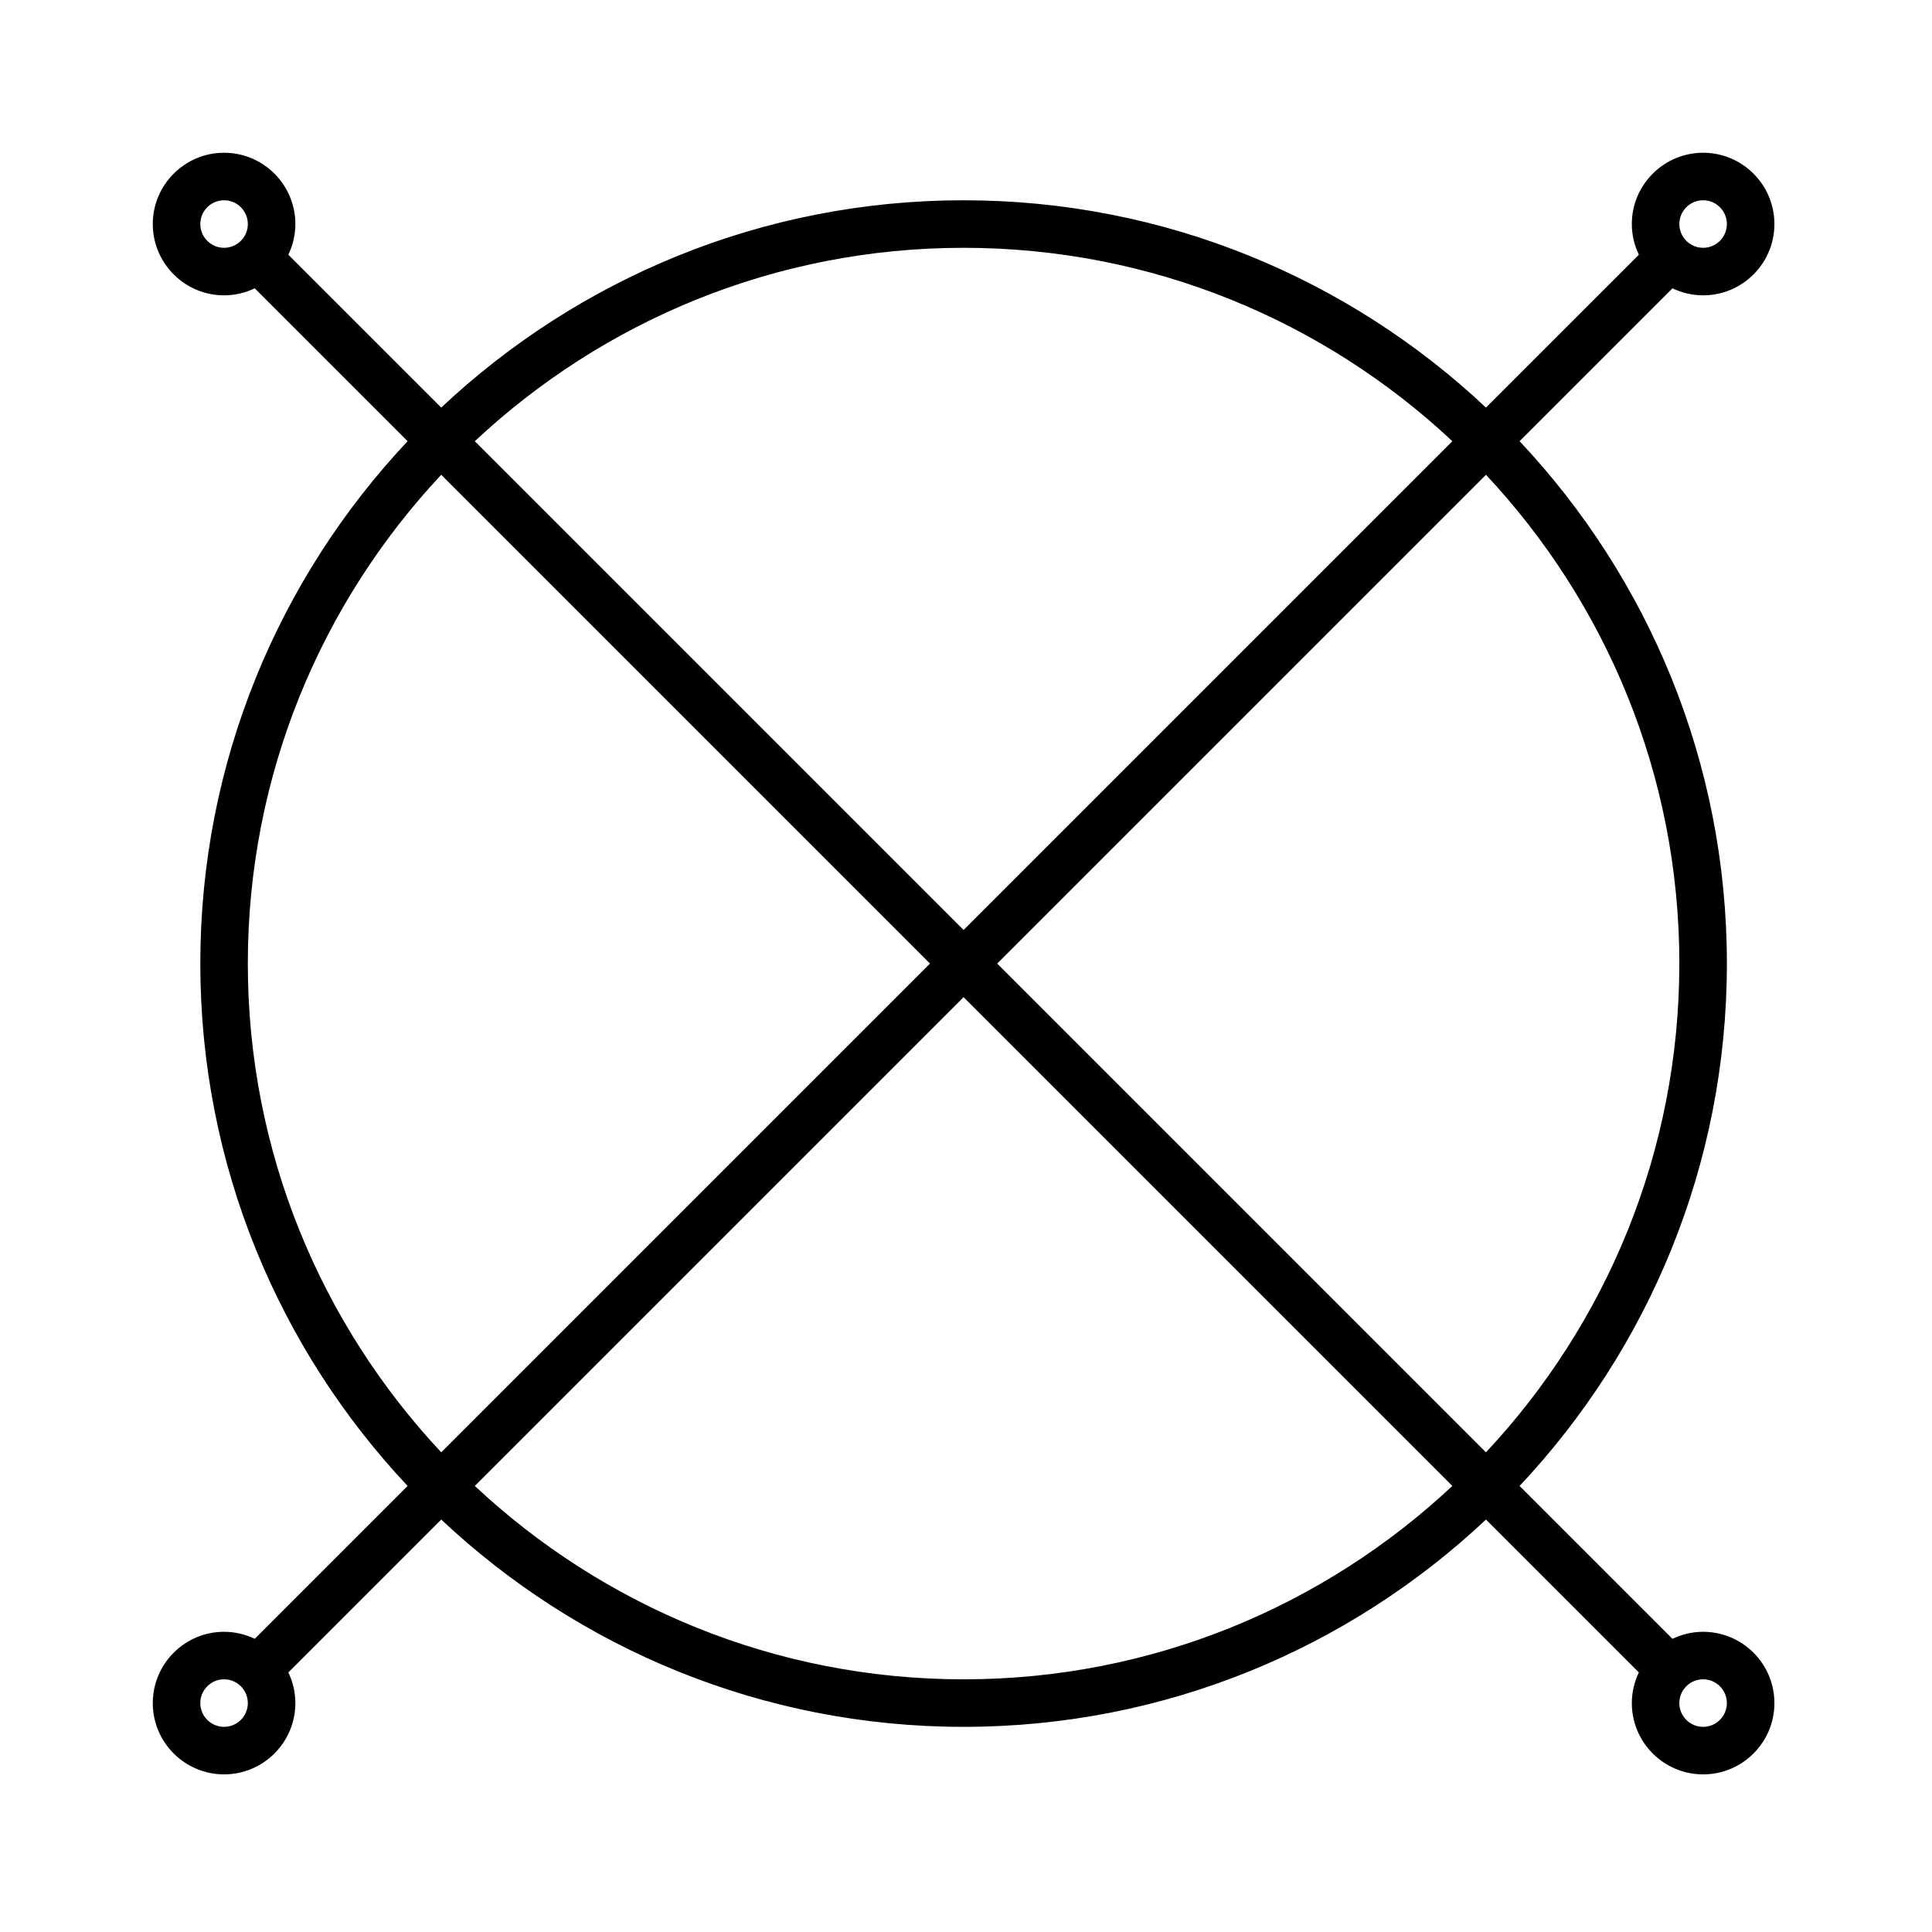 <?xml version="1.0" encoding="UTF-8"?>
<!-- Uploaded to: SVG Repo, www.svgrepo.com, Generator: SVG Repo Mixer Tools -->
<svg fill="#000000" width="800px" height="800px" version="1.1" viewBox="144 144 512 512" xmlns="http://www.w3.org/2000/svg">
 <path d="m595.34 601.63c-3.473 0-6.301-2.824-6.301-6.297 0-3.473 2.828-6.297 6.301-6.297 3.473 0 6.297 2.824 6.297 6.297 0 3.473-2.824 6.297-6.297 6.297m-195.98-12.594c-50.035 0-95.602-19.484-129.53-51.25l129.53-129.53 129.53 129.53c-33.93 31.766-79.492 51.25-129.53 51.25m-195.98 12.594c-3.473 0-6.297-2.824-6.297-6.297 0-3.473 2.824-6.297 6.297-6.297 3.477 0 6.297 2.824 6.297 6.297 0 3.473-2.82 6.297-6.297 6.297m6.297-202.28c0-50.035 19.484-95.602 51.254-129.53l129.53 129.53-129.53 129.53c-31.77-33.93-51.254-79.492-51.254-129.53m-12.594-195.98c0-3.469 2.824-6.297 6.297-6.297 3.477 0 6.297 2.828 6.297 6.297 0 3.477-2.82 6.301-6.297 6.301-3.473 0-6.297-2.824-6.297-6.301m202.28 6.301c50.035 0 95.598 19.48 129.53 51.25l-129.53 129.53-129.53-129.53c33.93-31.77 79.496-51.25 129.53-51.25m195.98-12.598c3.473 0 6.297 2.828 6.297 6.297 0 3.477-2.824 6.301-6.297 6.301-3.473 0-6.301-2.824-6.301-6.301 0-3.469 2.828-6.297 6.301-6.297m-6.301 202.28c0 50.035-19.48 95.598-51.246 129.53l-129.53-129.53 129.53-129.53c31.77 33.93 51.25 79.496 51.25 129.53m6.301 177.09c-2.914 0-5.66 0.68-8.125 1.863l-40.516-40.516c34.043-36.211 54.938-84.926 54.938-138.43 0-53.508-20.895-102.22-54.938-138.44l40.516-40.512c2.465 1.18 5.211 1.859 8.125 1.859 10.418 0 18.891-8.477 18.891-18.895 0-10.414-8.473-18.891-18.891-18.891-10.418 0-18.895 8.477-18.895 18.891 0 2.914 0.68 5.66 1.863 8.129l-40.516 40.512c-36.215-34.043-84.926-54.938-138.43-54.938-53.508 0-102.22 20.895-138.44 54.938l-40.516-40.512c1.184-2.469 1.863-5.215 1.863-8.129 0-10.414-8.477-18.891-18.895-18.891-10.414 0-18.891 8.477-18.891 18.891 0 10.418 8.477 18.895 18.891 18.895 2.91 0 5.66-0.68 8.125-1.859l40.516 40.512c-34.043 36.215-54.938 84.93-54.938 138.44 0 53.508 20.895 102.22 54.938 138.43l-40.516 40.516c-2.465-1.184-5.215-1.863-8.125-1.863-10.414 0-18.891 8.477-18.891 18.895 0 10.418 8.477 18.891 18.891 18.891 10.418 0 18.895-8.473 18.895-18.891 0-2.91-0.68-5.66-1.863-8.125l40.516-40.516c36.215 34.043 84.93 54.938 138.44 54.938 53.508 0 102.22-20.895 138.43-54.938l40.516 40.516c-1.184 2.465-1.863 5.215-1.863 8.125 0 10.418 8.477 18.891 18.895 18.891 10.418 0 18.891-8.473 18.891-18.891 0-10.418-8.473-18.895-18.891-18.895"/>
</svg>